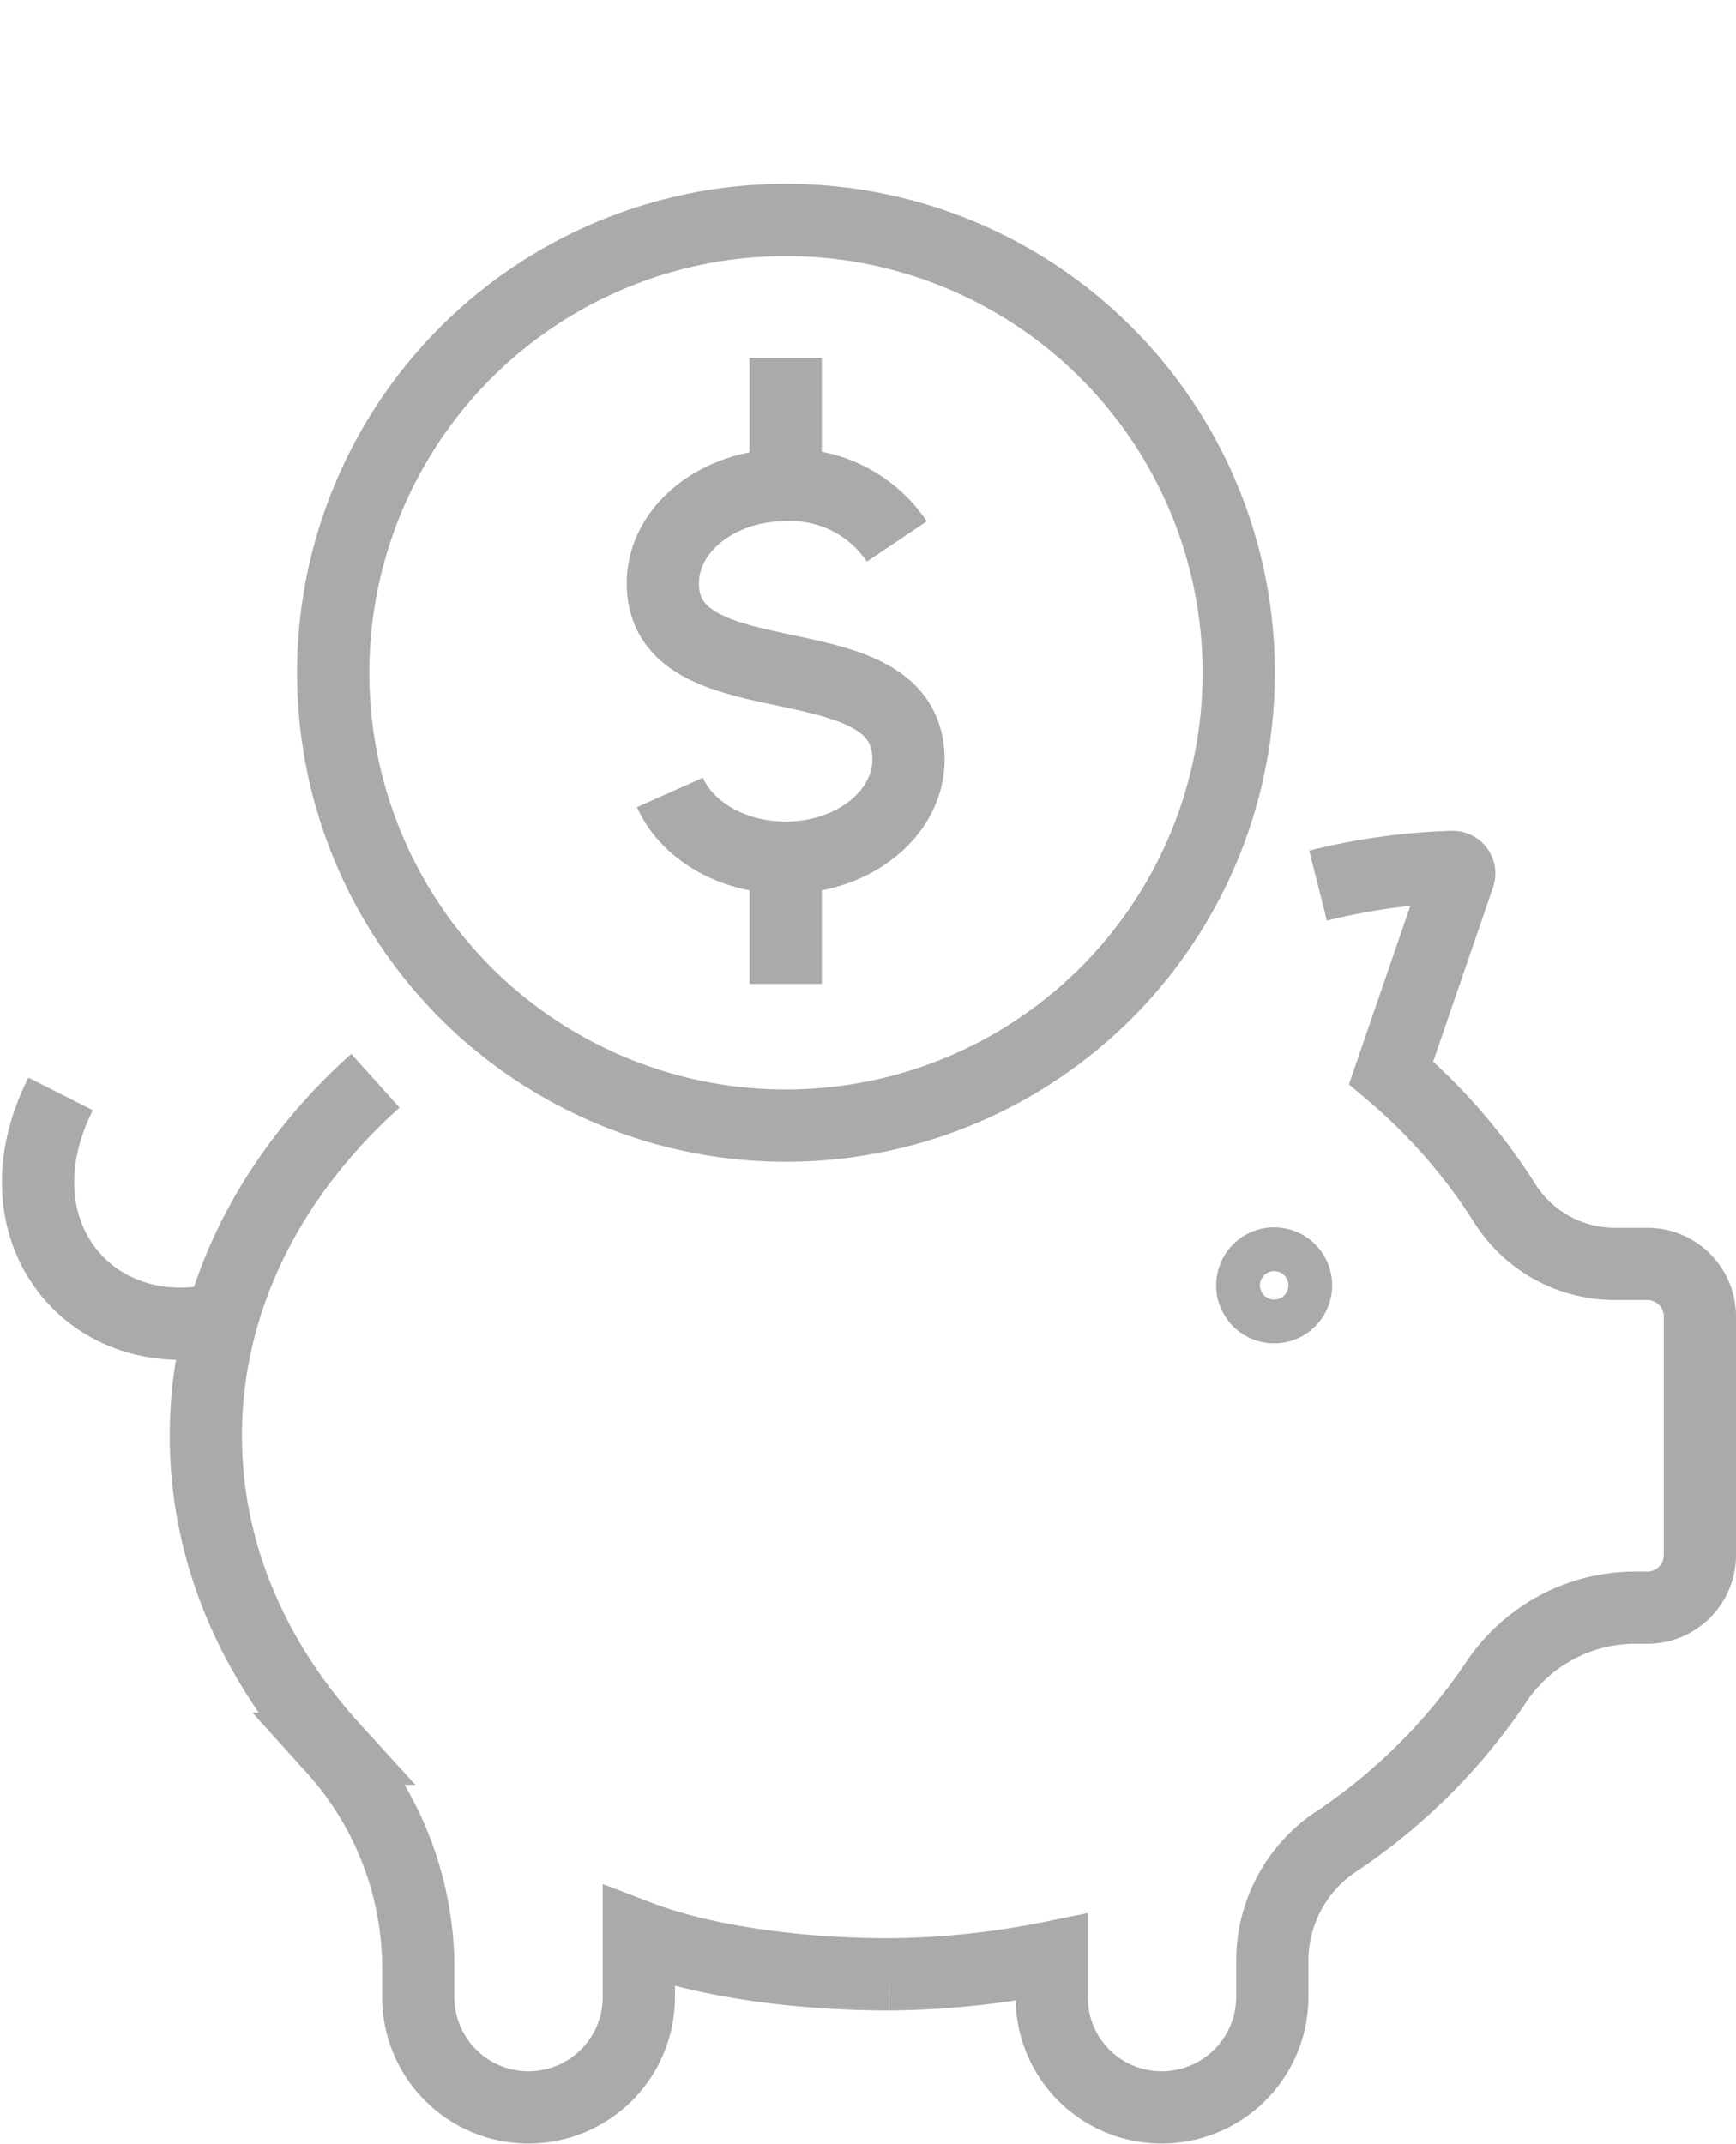 <svg xmlns="http://www.w3.org/2000/svg" width="127.78" height="157.774" viewBox="0 0 127.78 157.774">
  <g id="Group_48" data-name="Group 48" transform="translate(-1421.031 -793.231)">
    <g id="Group_47" data-name="Group 47">
      <g id="Group_46" data-name="Group 46">
        <g id="Group_45" data-name="Group 45">
          <g id="Group_44" data-name="Group 44">
            <path id="Path_30" data-name="Path 30" d="M1470.343,851.55c1.246,2.8,4.59,4.8,8.519,4.8,4.992,0,9.039-3.237,9.039-7.23,0-9.2-18.079-3.929-18.079-12.965,0-3.993,4.047-7.23,9.04-7.23a9.41,9.41,0,0,1,8.182,4.153" fill="none" stroke="#aaa" stroke-miterlimit="10" stroke-width="5.316"/>
            <line id="Line_18" data-name="Line 18" y1="9.369" transform="translate(1478.862 819.561)" fill="none" stroke="#aaa" stroke-miterlimit="10" stroke-width="5.316"/>
            <line id="Line_19" data-name="Line 19" y1="9.369" transform="translate(1478.862 856.27)" fill="none" stroke="#aaa" stroke-miterlimit="10" stroke-width="5.316"/>
          </g>
        </g>
      </g>
    </g>
    <path id="Path_31" data-name="Path 31" d="M1448.662,872.764c-7.769,6.976-12.479,16.119-12.479,26.129,0,8.6,3.493,16.542,9.406,23.03a24.172,24.172,0,0,1,6.231,16.3v1.8a8.117,8.117,0,1,0,16.232.165v-4.443c4.913,1.877,11.919,2.784,18.431,2.784a62.489,62.489,0,0,0,11.966-1.26v2.877a8.059,8.059,0,0,0,5.453,7.733,8.143,8.143,0,0,0,10.78-7.691v-2.679a10.523,10.523,0,0,1,4.623-8.7A43.07,43.07,0,0,0,1531.178,917a12.3,12.3,0,0,1,10.3-5.457h.806a3.867,3.867,0,0,0,3.868-3.867V890.113a3.868,3.868,0,0,0-3.868-3.868h-2.491a9.594,9.594,0,0,1-8.1-4.614,42.074,42.074,0,0,0-8.267-9.453l4.99-14.512a.483.483,0,0,0-.468-.636,45.928,45.928,0,0,0-9.9,1.379" fill="none" stroke="#aaa" stroke-miterlimit="10" stroke-width="5.316"/>
    <path id="Path_32" data-name="Path 32" d="M1425.493,873.737c-5.085,10.056,2.26,18.858,11.887,16.535" fill="none" stroke="#aaa" stroke-miterlimit="10" stroke-width="5.316"/>
    <circle id="Ellipse_1" data-name="Ellipse 1" cx="33.312" cy="33.312" r="33.312" transform="matrix(0.851, -0.526, 0.526, 0.851, 1433.012, 831.916)" fill="none" stroke="#aaa" stroke-miterlimit="10" stroke-width="5.316"/>
    <path id="Path_33" data-name="Path 33" d="M1516.427,887.821a1.611,1.611,0,1,1-1.611-1.61A1.611,1.611,0,0,1,1516.427,887.821Z" fill="none" stroke="#aaa" stroke-miterlimit="10" stroke-width="5.316"/>
  </g>
</svg>
